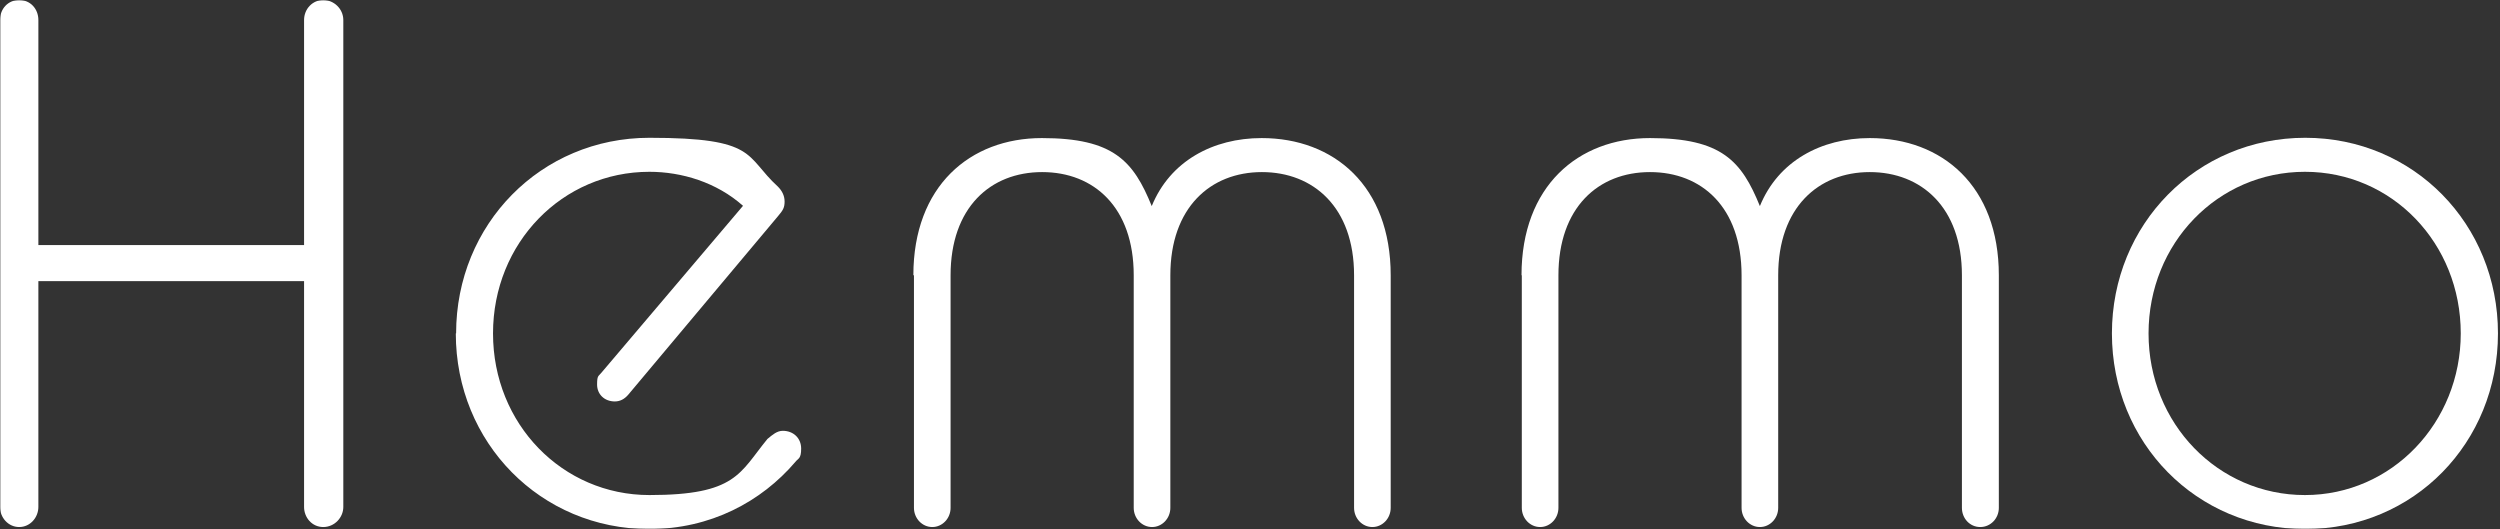<?xml version="1.0" encoding="UTF-8"?>
<svg id="Layer_1" xmlns="http://www.w3.org/2000/svg" xmlns:xlink="http://www.w3.org/1999/xlink" version="1.1" viewBox="0 0 860 182">
  <rect x="0" y="0" width="860" height="182" fill="#333333" stroke="none"/>
  <!-- Generator: Adobe Illustrator 29.5.1, SVG Export Plug-In . SVG Version: 2.1.0 Build 141)  -->
  <defs>
    <style>
      .st0 {
        mask: url(#mask);
      }

      .st1 {
        fill: #fff;
      }
    </style>
    <mask id="mask" x="0" y="0" width="860" height="182" maskUnits="userSpaceOnUse">
      <g id="mask0_154_647">
        <path class="st1" d="M860,0H0v182h860V0Z"/>
      </g>
    </mask>
  </defs>
  <g class="st0">
    <g>
      <path class="st1" d="M0,6.9C0,3,2.8,0,6.6,0s6.6,3,6.6,6.9v77.4h91.4V6.9C104.6,3,107.6,0,111.2,0s6.9,3,6.9,6.9v167.5c0,3.6-3,6.9-6.9,6.9s-6.6-3.3-6.6-6.9v-77.7H13.2v77.7c0,3.6-2.8,6.9-6.6,6.9s-6.6-3.3-6.6-6.9V6.9Z"/>
      <path class="st1" d="M156.9,114.7c0-37.6,29.2-67.3,66.5-67.3s32.7,6.3,44.2,16.8c1.3,1.3,2.3,3,2.3,5.1s-.5,3-2.3,5.1l-51.5,61.4c-1.3,1.5-2.8,2.3-4.6,2.3-3.6,0-6.1-2.5-6.1-5.8s.5-2.8,1.5-4.1l48.7-57.4c-9.1-8.1-21.1-11.7-32.2-11.7-29.9,0-53.8,24.4-53.8,55.6s23.9,55.6,53.8,55.6,31-7.6,40.6-19.3c1.8-1.5,3.3-2.8,5.3-2.8,3.6,0,6.3,2.5,6.3,6.1s-1,3.3-2,4.6c-11.7,13.7-29.2,23.1-50.3,23.1-37.3,0-66.5-29.7-66.5-67.3h0Z"/>
      <path class="st1" d="M314.2,94.7c0-30.7,19.5-47.2,44.2-47.2s31.5,7.9,37.8,23.4c6.3-15.5,21.1-23.4,37.8-23.4,24.9,0,44.4,16.5,44.4,47.2v80c0,3.6-2.8,6.6-6.3,6.6s-6.3-3-6.3-6.6v-80c0-23.4-14-35.5-31.7-35.5s-31.5,12.2-31.5,35.5v80c0,3.6-2.8,6.6-6.3,6.6s-6.3-3-6.3-6.6v-80c0-23.4-13.7-35.5-31.5-35.5s-31.5,12.2-31.5,35.5v80c0,3.6-2.8,6.6-6.3,6.6s-6.3-3-6.3-6.6v-80h0Z"/>
      <path class="st1" d="M523.4,94.7c0-30.7,19.5-47.2,44.2-47.2s31.5,7.9,37.8,23.4c6.3-15.5,21.1-23.4,37.8-23.4,24.9,0,44.4,16.5,44.4,47.2v80c0,3.6-2.8,6.6-6.4,6.6s-6.3-3-6.3-6.6v-80c0-23.4-14-35.5-31.7-35.5s-31.5,12.2-31.5,35.5v80c0,3.6-2.8,6.6-6.3,6.6s-6.3-3-6.3-6.6v-80c0-23.4-13.7-35.5-31.5-35.5s-31.5,12.2-31.5,35.5v80c0,3.6-2.8,6.6-6.3,6.6s-6.3-3-6.3-6.6v-80h0Z"/>
      <path class="st1" d="M726.5,114.7c0-37.6,29.2-67.3,66.5-67.3s66.3,29.7,66.3,67.3-28.9,67.3-66.3,67.3-66.5-29.7-66.5-67.3ZM846.5,114.7c0-31-23.6-55.6-53.6-55.6s-53.8,24.6-53.8,55.6,23.9,55.6,53.8,55.6,53.6-24.9,53.6-55.6Z"/>
    </g>
  </g>
</svg>